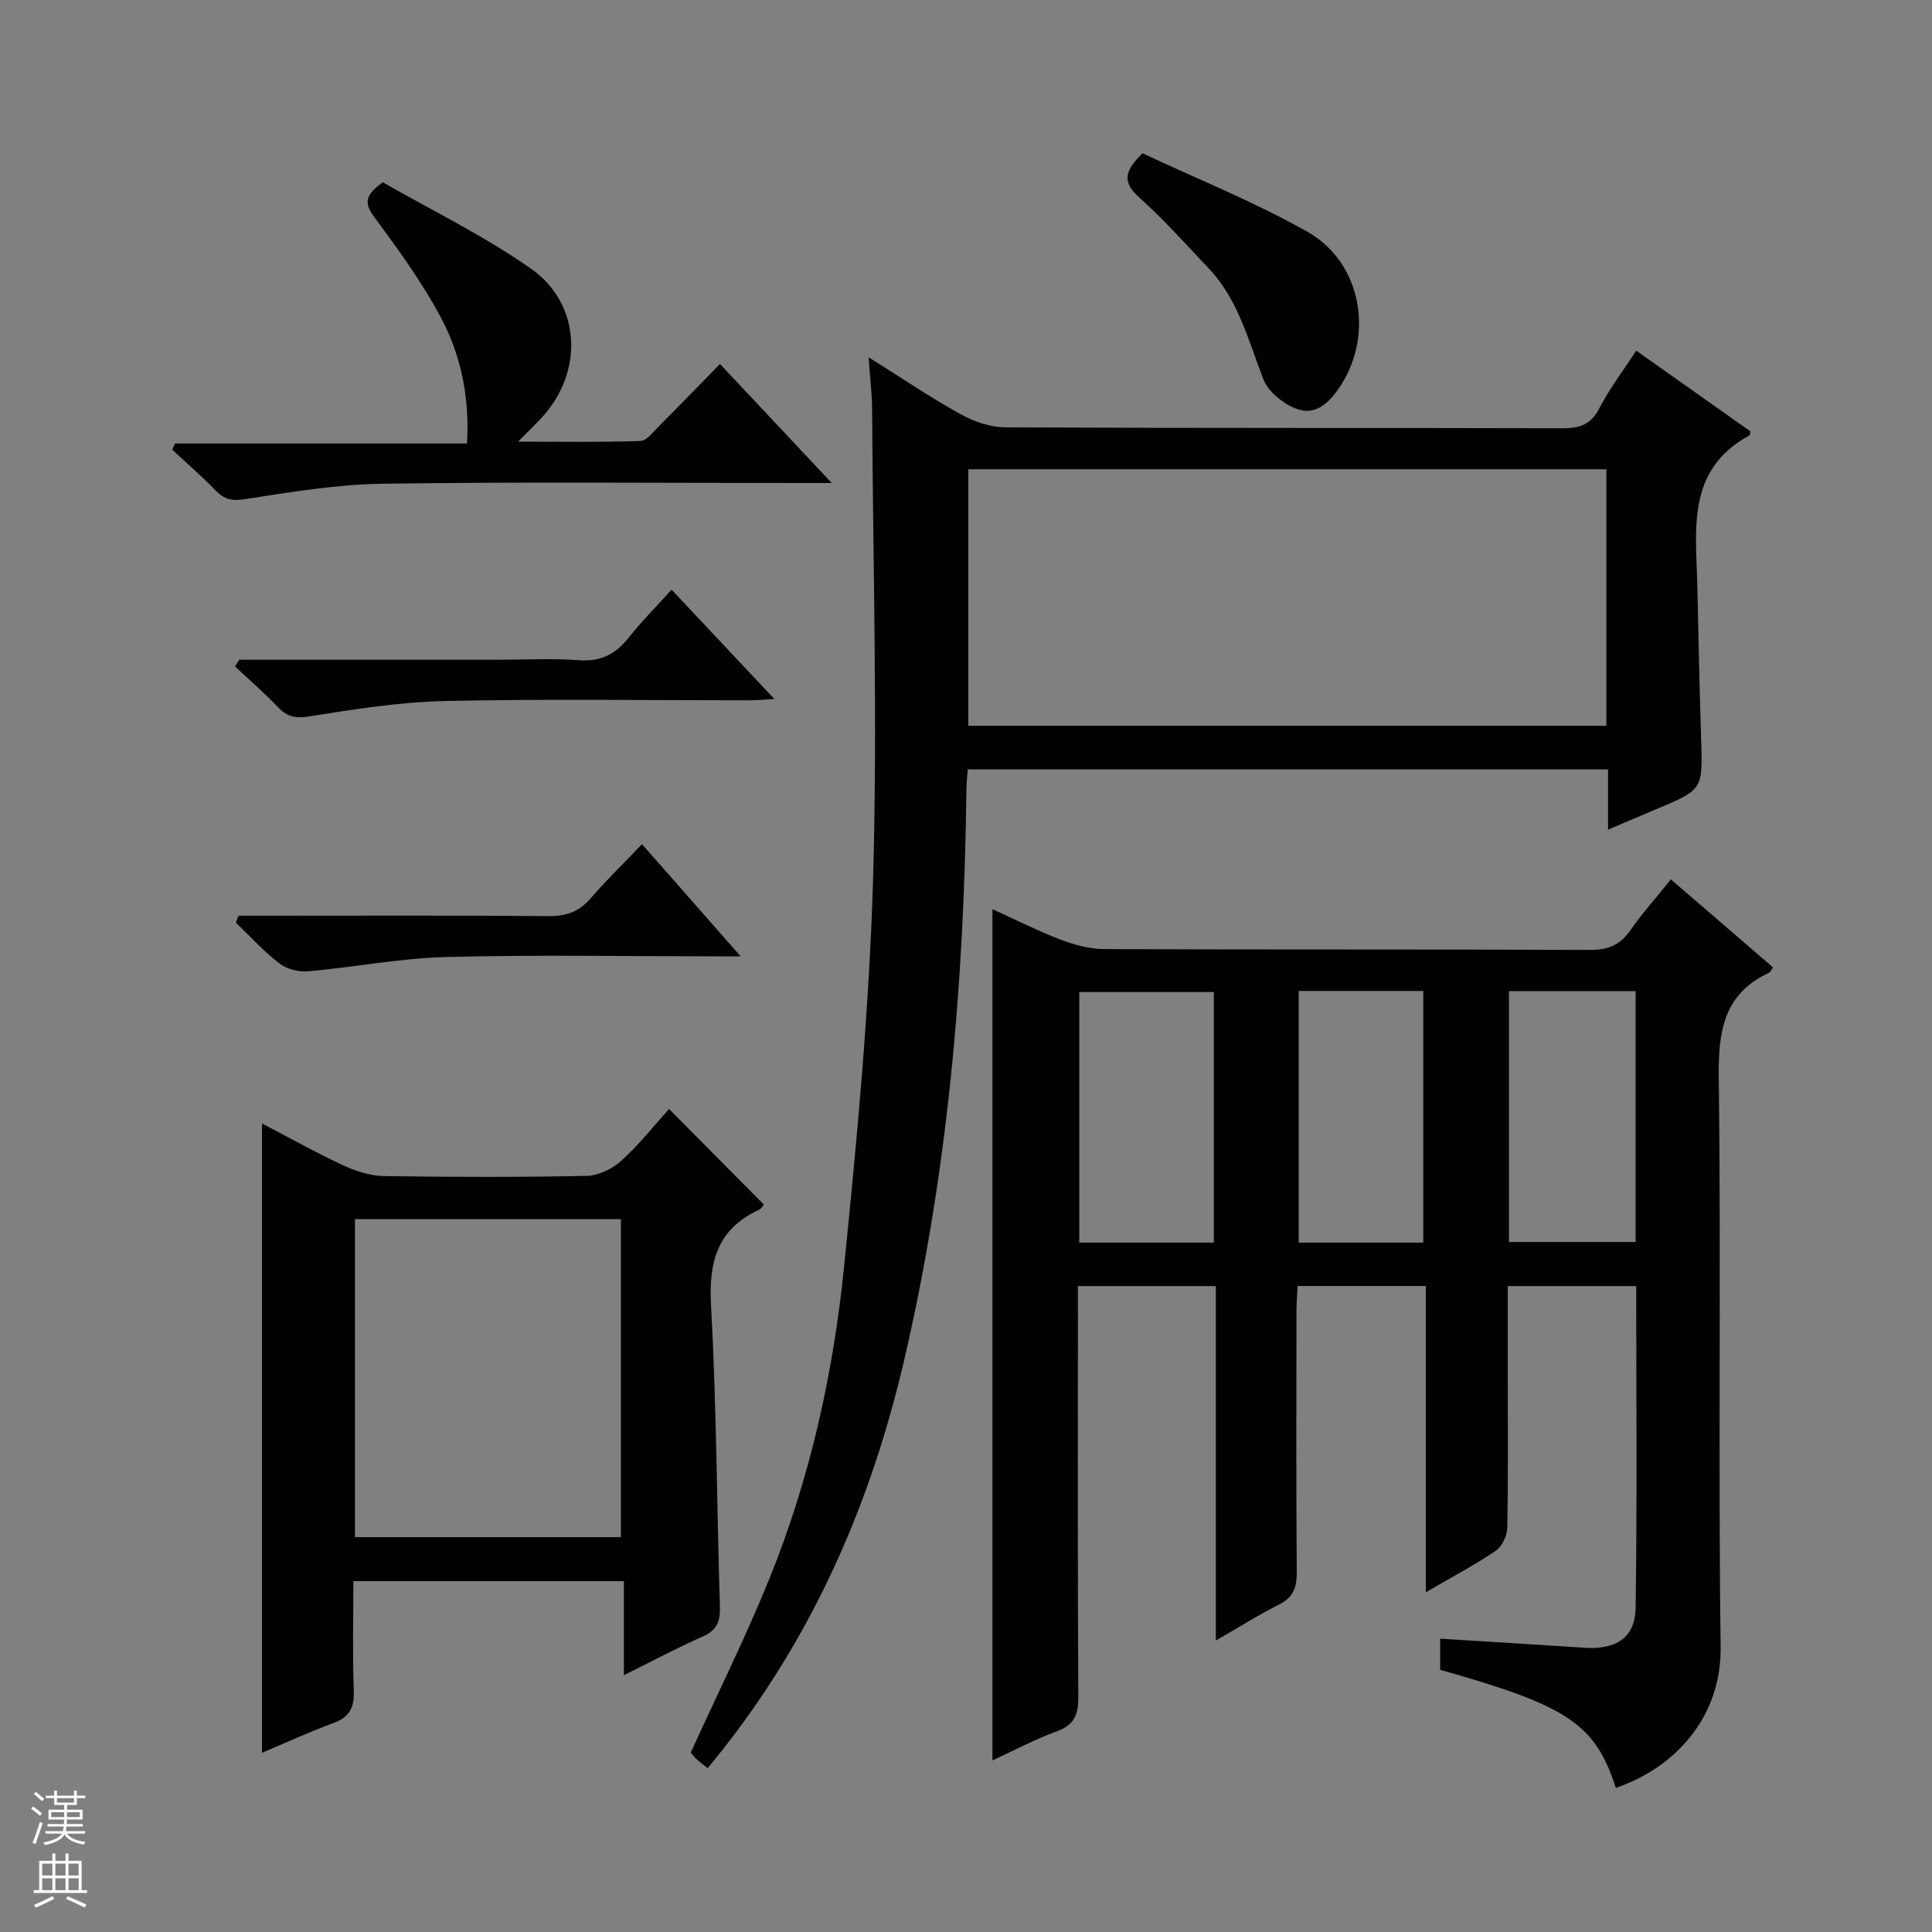 <svg enable-background="new 0 0 400 400" viewBox="0 0 400 400" xmlns="http://www.w3.org/2000/svg"><rect x="0" y="0" width="400" height="400" fill="#808080" stroke="none"/><g fill="#010100"><path d="m334.54 370.17c-4.27-13.24-9.92-17.02-36.37-24.45 0-2.03 0-4.13 0-6.45 10.08.63 19.98 1.22 29.87 1.88 6.53.44 10.51-2.05 10.6-8.28.32-22.11.12-44.23.12-66.6-8.9 0-17.47 0-26.59 0v18.09c0 10.67.1 21.33-.11 31.99-.03 1.63-1.1 3.85-2.41 4.74-4.37 2.96-9.07 5.44-14.45 8.57 0-21.53 0-42.34 0-63.41-9.1 0-17.54 0-26.55 0-.08 1.74-.23 3.49-.23 5.25-.02 18-.08 36 .06 53.99.03 3.2-.74 5.27-3.75 6.76-4.13 2.05-8.04 4.55-13 7.41 0-25.01 0-49.16 0-73.39-9.87 0-18.96 0-28.56 0v5.64c0 26.5-.07 52.99.08 79.49.02 3.67-.89 5.77-4.51 7.08-4.46 1.61-8.68 3.88-13.27 5.99 0-59.01 0-117.38 0-176.24 4.61 2.09 9.27 4.45 14.13 6.31 2.86 1.1 6.03 1.95 9.07 1.96 33.49.14 66.99.02 100.48.17 3.73.02 6.24-.97 8.37-4.03 2.45-3.53 5.35-6.75 8.42-10.57 7.2 6.2 14.18 12.22 21.15 18.23-.42.57-.55.96-.82 1.09-9.4 4.38-10.54 12.07-10.42 21.62.5 39.32-.13 78.66.39 117.98.2 14.38-9.28 24.93-21.7 29.18zm-83.23-112.9c0-17.65 0-34.72 0-51.88-9.47 0-18.65 0-27.86 0v51.88zm17.57-52.1v52.1h25.8c0-17.52 0-34.73 0-52.1-8.74 0-17.18 0-25.8 0zm43.53.04v51.93h26.23c0-17.54 0-34.64 0-51.93-8.76 0-17.22 0-26.23 0z"/><path d="m338.77 72.6c8.09 5.72 15.92 11.26 23.63 16.71-.1.51-.08.77-.17.82-13.22 7.15-11.06 19.61-10.81 31.39.22 10.48.45 20.95.78 31.43.33 10.53.39 10.52-9.26 14.57-3.04 1.27-6.07 2.57-10.01 4.25 0-2.54 0-4.43 0-6.31 0-1.96 0-3.92 0-6.16-44.34 0-88.25 0-132.57 0-.1 1.42-.27 2.85-.28 4.28-.45 39.98-3.87 79.64-13.03 118.64-7.25 30.84-19.96 59.11-40.53 83.85-.8-.64-1.58-1.18-2.27-1.83-.6-.56-1.1-1.22-1.24-1.38 5.59-12.28 11.44-24.03 16.35-36.17 8.32-20.58 13.14-42.19 15.37-64.18 2.71-26.76 5.24-53.6 6.03-80.47.94-32.41-.01-64.89-.2-97.33-.02-3.23-.43-6.46-.73-10.74 6.97 4.36 12.85 8.36 19.05 11.79 2.76 1.53 6.15 2.7 9.25 2.72 38.48.18 76.97.08 115.45.19 3.56.01 5.82-.83 7.56-4.16 2.11-4.08 4.93-7.78 7.63-11.91zm-138.29 24.56v53.11h132.1c0-17.87 0-35.41 0-53.11-44.12 0-87.9 0-132.1 0z"/><path d="m158.15 249.39c-.18.2-.52.86-1.06 1.11-8.6 4-10.38 10.76-9.88 19.82 1.15 20.75 1.2 41.56 1.84 62.34.09 3.04-.61 4.87-3.55 6.16-5.3 2.34-10.43 5.08-16.33 8.01 0-6.77 0-12.95 0-19.47-18.8 0-37.03 0-56.01 0 0 7.51-.19 15.12.09 22.7.13 3.5-.92 5.46-4.24 6.68-4.95 1.83-9.76 4.04-14.77 6.15 0-43.42 0-86.54 0-130.29 5.73 2.99 11.17 6.05 16.83 8.68 2.61 1.21 5.61 2.17 8.44 2.21 13.99.22 27.99.25 41.97-.04 2.45-.05 5.32-1.47 7.18-3.15 3.65-3.3 6.74-7.24 9.86-10.69 6.64 6.68 12.94 13.03 19.63 19.78zm-29.6 68.86c0-22.23 0-44.11 0-65.85-18.61 0-36.84 0-55.06 0v65.85z"/><path d="m149.06 75.36c7.78 8.29 15.03 16.01 23.14 24.64-2.94 0-4.68 0-6.42 0-28.82 0-57.65-.26-86.47.15-9.56.13-19.13 1.73-28.62 3.2-2.7.42-4.24.06-6.02-1.78-2.87-2.95-5.99-5.66-9.01-8.47.2-.43.4-.86.59-1.28h60.44c.57-9.81-1.33-18.53-5.59-26.42-3.84-7.13-8.66-13.77-13.49-20.3-2.01-2.71-2.46-4.45 1.64-7.36 9.92 5.7 20.87 11 30.7 17.9 10.4 7.3 10.89 21.33 2.31 30.71-1.33 1.45-2.76 2.81-5 5.09 9.02 0 17.18.14 25.33-.14 1.31-.04 2.64-1.86 3.8-3.02 4.12-4.12 8.16-8.31 12.67-12.92z"/><path d="m236.55 31.74c11.16 5.24 23.02 9.99 34.06 16.2 11.16 6.28 13.87 20.98 7.07 31.72-2.07 3.27-4.92 6.33-8.77 5.14-2.88-.89-6.29-3.57-7.34-6.27-3.12-8.02-5.16-16.48-11.32-22.96-4.68-4.94-9.22-10.05-14.27-14.59-3.15-2.83-3.81-5.07.57-9.24z"/><path d="m49.54 136.59h53.88c5.49 0 11.01-.31 16.47.1 4.47.34 7.53-1.23 10.22-4.62 2.66-3.35 5.7-6.41 8.93-9.98 7.07 7.52 13.86 14.74 21.29 22.64-2.27.11-3.8.26-5.34.26-20.97.01-41.94-.31-62.89.15-9.38.21-18.77 1.7-28.06 3.18-2.87.46-4.56.11-6.47-1.89-2.81-2.96-5.92-5.64-8.9-8.44.28-.46.57-.93.87-1.4z"/><path d="m49.4 189.59h5.3c19.62 0 39.25-.09 58.87.08 3.64.03 6.31-.9 8.7-3.66 3.24-3.75 6.81-7.21 10.65-11.23 6.84 7.78 13.15 14.95 20.42 23.22-2.61 0-4.11 0-5.61 0-18.46 0-36.93-.35-55.38.14-9.54.25-19.04 2.12-28.58 2.96-1.93.17-4.39-.44-5.9-1.61-3.26-2.51-6.06-5.61-9.05-8.47.2-.47.39-.95.58-1.43z"/></g><path d="m6.45 374.46.42-.45c.65.47 1.27.95 1.85 1.44l-.45.49c-.66-.56-1.26-1.06-1.83-1.48m.93 7.33-.63-.26c.55-1.36 1.05-2.8 1.52-4.33.19.1.38.19.59.27-.46 1.29-.95 2.73-1.48 4.32m-.38-10.38.44-.42c.43.34 1.01.82 1.74 1.44l-.49.49c-.53-.51-1.09-1.01-1.69-1.51m2.5.35h1.72v-1.04h.59v1.04h3.52v-1.04h.59v1.04h1.75v.53h-1.75v1.42h-2.03v.97h3.22v2.03h-3.24c0 .35-.01.66-.03.93h3.32v.53h-3.37c-.03.27-.08.58-.15.94h3.96v.53h-3.71c.67.92 1.93 1.48 3.79 1.68-.13.24-.23.44-.29.59-2.13-.38-3.48-1.08-4.04-2.12-.43.97-1.77 1.72-4.03 2.23-.09-.19-.2-.37-.33-.55 2.1-.42 3.37-1.03 3.81-1.83h-3.36v-.53h3.58c.08-.29.13-.61.16-.94h-3.33v-.53h3.39c.02-.27.04-.58.04-.93h-3.23v-2.03h3.25v-.97h-2.07v-1.42h-1.73zm1.12 3.44v1h2.65c.01-.3.02-.44.01-.4v-.25-.35zm1.19-2h3.52v-.91h-3.52zm4.71 2h-2.63v.59c0 .15-.01.28-.01.4h2.64z" fill="#fafafc"/><path d="m13.55 383.74h.63v1.52h2.72v6.07h1.13v.6h-11.05v-.6h1.13v-6.07h2.73v-1.52h.63v1.52h2.1v-1.52zm-2.68 8.83.38.56c-1.24.63-2.53 1.25-3.85 1.85-.1-.21-.21-.42-.34-.63 1.36-.55 2.63-1.15 3.81-1.78m-2.13-4.27h2.1v-2.45h-2.1zm0 3.04h2.1v-2.46h-2.1zm2.72-3.04h2.1v-2.45h-2.1zm0 3.04h2.1v-2.46h-2.1zm6.07 3.6c-1.41-.71-2.7-1.3-3.86-1.78l.35-.56c1.45.62 2.75 1.19 3.88 1.72zm-1.25-9.09h-2.1v2.45h2.1zm-2.09 5.49h2.1v-2.46h-2.1z" fill="#fafafc"/></svg>